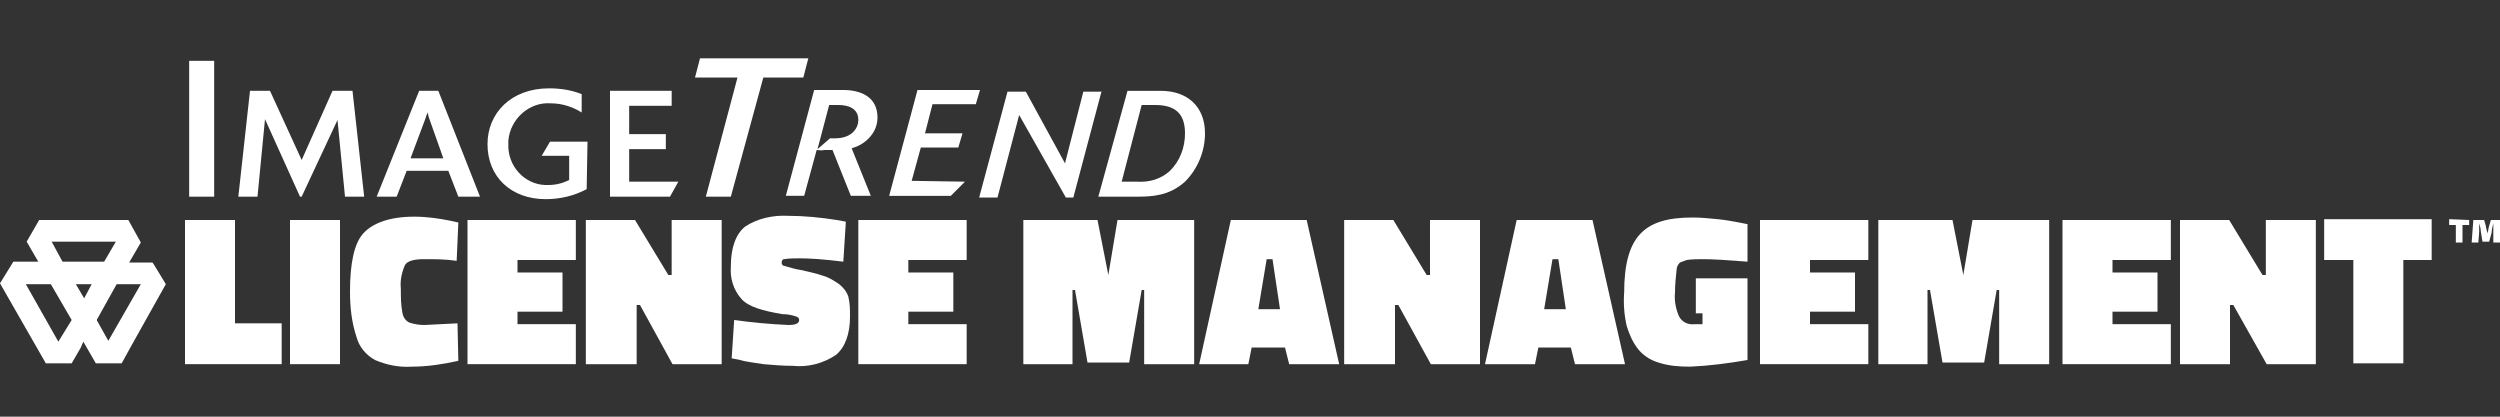 <?xml version="1.0" encoding="utf-8"?>
<!-- Generator: Adobe Illustrator 25.2.0, SVG Export Plug-In . SVG Version: 6.00 Build 0)  -->
<svg version="1.1" id="Layer_1" xmlns="http://www.w3.org/2000/svg" xmlns:xlink="http://www.w3.org/1999/xlink" x="0px" y="0px"
	 viewBox="0 0 300 50" style="enable-background:new 0 0 300 50;" xml:space="preserve">
<rect x="0" y="0" width="300" height="50" fill="#333333" stroke="none"/>
<style type="text/css">
	.st0{fill:#FFFFFF;}
</style>
<path class="st0" d="M19.9,34.1L19.9,34.1l-1.4-2.3l-0.2-0.3h-2.8l1.4-2.4l0,0l-1.5-2.7h-2.2l0,0H4.7L3.2,29l1.1,1.9l0,0l0.3,0.5h-3
	L0,34l0,0l5.5,9.6l0,0l0,0h3.1l1.1-1.9l0,0L10,41l1.5,2.6h0.2h2.9l1.1-2l0,0L19.9,34.1L19.9,34.1z M13.9,29l-1.4,2.4h-5L6.2,29
	L13.9,29z M9.1,34.1H11l-0.9,1.7L9.1,34.1z M3.1,34.1h3l2.5,4.3L7,41L3.1,34.1z M11.6,38.4l2.4-4.3h2.9L13,40.9L11.6,38.4z"/>
<path class="st0" d="M33.8,43.7H22.2V26.4h6v12.4h5.6V43.7z"/>
<path class="st0" d="M34.8,43.7V26.4h6v17.3H34.8z"/>
<path class="st0" d="M55,43.3c-1.8,0.4-3.7,0.7-5.6,0.7c-1.5,0.1-3-0.2-4.4-0.8c-1.1-0.6-1.9-1.6-2.2-2.7C42.2,38.7,42,36.9,42,35
	c0-3.4,0.5-5.8,1.6-7s3.1-2,6.1-2c1.5,0,2.9,0.2,4.4,0.5l0.9,0.2l-0.2,4.6c-1.3-0.2-2.6-0.2-3.9-0.2c-1.2,0-2,0.2-2.3,0.7
	c-0.4,0.9-0.6,1.9-0.5,2.8c0,1,0,2,0.2,3c0.1,0.5,0.4,0.9,0.8,1.1c0.6,0.2,1.2,0.3,1.8,0.3l4-0.2L55,43.3z"/>
<path class="st0" d="M56.1,43.7V26.4h13v4.8h-7v1.5h5.4v4.7h-5.4v1.5h7v4.8H56.1z"/>
<path class="st0" d="M70.3,43.7V26.4h5.9l4,6.6h0.4v-6.6h6v17.3h-5.9l-3.9-7.1h-0.4v7.1H70.3z"/>
<path class="st0" d="M101.2,31.4C98.8,31.1,97.1,31,96,31c-0.6,0-1.3,0-1.9,0.1c-0.2,0-0.3,0.2-0.3,0.4c0,0.2,0.1,0.4,0.3,0.4
	c0.7,0.2,1.3,0.4,2,0.5c0.9,0.2,1.8,0.4,2.7,0.7c0.7,0.2,1.3,0.6,1.9,1c0.5,0.4,0.9,0.9,1.1,1.5c0.2,0.8,0.2,1.6,0.2,2.4
	c0,2.1-0.6,3.7-1.7,4.6c-1.5,1-3.3,1.5-5.2,1.3c-1.2,0-2.3-0.1-3.5-0.2c-1.2-0.2-2.2-0.3-2.8-0.5l-1-0.2l0.3-4.6
	c2.1,0.3,4.3,0.5,6.5,0.6c0.9,0,1.3-0.2,1.3-0.6c0-0.2-0.1-0.3-0.3-0.4c-0.6-0.2-1.1-0.3-1.7-0.3c-2.4-0.4-4.1-0.9-4.9-1.8
	c-1-1.1-1.4-2.5-1.3-3.9c0-2.3,0.6-3.9,1.7-4.8c1.5-1,3.4-1.4,5.2-1.3c1.9,0,3.9,0.2,5.8,0.5l1.1,0.2L101.2,31.4z"/>
<path class="st0" d="M103,43.7V26.4h13v4.8h-7v1.5h5.4v4.7H109v1.5h7v4.8H103z"/>
<path class="st0" d="M122.8,43.7V26.4h8.9L133,33l1.1-6.6h9.2v17.3h-6v-8.9H137l-1.5,8.7h-5l-1.5-8.7h-0.3v8.9H122.8z"/>
<path class="st0" d="M143.9,43.7l3.8-17.3h9.1l3.9,17.3h-6l-0.5-2h-4l-0.4,2H143.9z M152,31.1l-1,6h2.6l-0.9-6H152z"/>
<path class="st0" d="M161.3,43.7V26.4h5.9l4,6.6h0.4v-6.6h6v17.3h-5.9l-3.9-7.1h-0.4v7.1H161.3z"/>
<path class="st0" d="M178.2,43.7l3.8-17.3h9.1l3.9,17.3h-6l-0.5-2h-3.9l-0.4,2H178.2z M186.3,31.1l-1,6h2.6l-0.9-6H186.3z"/>
<path class="st0" d="M209.7,33.5v9.7c-2.3,0.4-4.6,0.7-6.9,0.8c-1.3,0-2.6-0.1-3.8-0.5c-1-0.3-1.9-0.9-2.5-1.7
	c-0.6-0.8-1-1.7-1.3-2.7c-0.3-1.3-0.4-2.7-0.3-4c0-3.3,0.6-5.6,1.9-7s3.3-2,6.3-2c1,0,2,0.1,3,0.2c1.1,0.1,2,0.3,2.6,0.4l1,0.2v4.5
	c-2.5-0.2-4.2-0.3-5.3-0.3c-0.7,0-1.3,0-2,0.1c-0.3,0.1-0.5,0.2-0.8,0.3c-0.2,0.2-0.4,0.5-0.4,0.8c-0.1,0.9-0.2,1.9-0.2,2.8
	c-0.1,1,0.1,2,0.5,2.9c0.4,0.7,1.1,1,1.9,0.9h0.9v-1.3h-0.8v-4.2H209.7z"/>
<path class="st0" d="M211.2,43.7V26.4h13v4.8h-7v1.5h5.4v4.7h-5.4v1.5h7v4.8H211.2z"/>
<path class="st0" d="M225.4,43.7V26.4h8.9l1.3,6.6l1.1-6.6h9.2v17.3h-6v-8.9h-0.3l-1.5,8.7h-5l-1.5-8.7h-0.3v8.9H225.4z"/>
<path class="st0" d="M247.5,43.7V26.4h13v4.8h-7v1.5h5.4v4.7h-5.4v1.5h7v4.8H247.5z"/>
<path class="st0" d="M261.6,43.7V26.4h5.9l4,6.6h0.4v-6.6h6v17.3H272l-4-7.1h-0.4v7.1H261.6z"/>
<path class="st0" d="M278.9,31.2v-4.9h12.9v4.9h-3.4v12.4h-6V31.2H278.9z"/>
<path class="st0" d="M296.3,26.4V27h-0.8v2.1h-0.8V27h-0.8v-0.7L296.3,26.4z M299.2,29.1l0-1.2c0-0.3,0-0.6,0-1.1h0
	c-0.1,0.4-0.2,0.8-0.2,1.1l-0.3,1.1h-0.8l-0.2-1.2c0-0.3-0.1-0.7-0.2-1h0c0,0.4,0,0.8,0,1.1l-0.1,1.2h-0.8l0.2-2.7h1.3l0.2,0.7
	c0,0.2,0.1,0.4,0.2,0.9l0,0c0.1-0.3,0.1-0.6,0.2-0.9l0.2-0.7h1.2l0.1,2.7L299.2,29.1z"/>
<path class="st0" d="M25.7,23.6h-3V7.3h3V23.6z"/>
<path class="st0" d="M43.7,23.6h-2.3l-0.9-9.2l-4.3,9.2H36l-4.2-9.3l-0.9,9.3h-2.3L30,10.9h2.4l3.8,8.3l3.7-8.3h2.4L43.7,23.6z"/>
<path class="st0" d="M49.3,18.9l1.8-4.8c0-0.2,0.1-0.2,0.2-0.6c0.1,0.2,0.1,0.5,0.2,0.7l1.7,4.8H49.3z M52.6,10.9h-2.3l-5.1,12.7
	h2.4l1.2-3.1h5l1.2,3.1h2.6L52.6,10.9z"/>
<path class="st0" d="M70.4,22.7c-1.5,0.8-3.2,1.2-4.9,1.2c-4.2,0-7-2.7-7-6.6c0-3.7,2.8-6.7,7.4-6.7c1.3,0,2.7,0.2,3.9,0.7v2.2
	c-1.1-0.7-2.4-1.1-3.7-1.1c-2.6-0.2-4.9,1.9-5.1,4.5c0,0.1,0,0.3,0,0.4c-0.1,2.6,1.9,4.8,4.4,4.9c0.1,0,0.2,0,0.4,0
	c0.9,0,1.7-0.2,2.5-0.6v-2.9H65l1-1.7h4.5L70.4,22.7z"/>
<path class="st0" d="M80.4,23.6h-7.2V10.9h7.4v1.8h-5.1v3.4h4.4v1.8h-4.4v3.9h5.9L80.4,23.6z"/>
<path class="st0" d="M87.7,23.6h-3l3.8-14.3h-5.1L84,7h13l-0.6,2.3h-4.8L87.7,23.6z"/>
<path class="st0" d="M98.1,17.9l1.4-5.3h1.1c1.2,0,2.4,0.4,2.4,1.8c0,0.9-0.7,2.2-2.8,2.2c-0.2,0-0.4,0-0.6,0L98.1,17.9z
	 M102.2,17.8c0.6-0.2,1.1-0.4,1.6-0.8c0.9-0.7,1.5-1.7,1.5-2.9c0-2.4-1.9-3.3-4.1-3.3h-3.5l-3.4,12.7h2.2l1.5-5.5
	c0.3,0,0.6,0.1,0.9,0c0.3,0,0.8,0,1,0l2.2,5.5h2.4L102.2,17.8z"/>
<path class="st0" d="M115.8,21.8l-1.7,1.7h-7.4l3.4-12.7h7.5l-0.5,1.7h-5.2l-0.9,3.5h4.5l-0.5,1.7h-4.5l-1.1,4L115.8,21.8z"/>
<path class="st0" d="M132.2,10.9l-3.4,12.8h-0.9l-5.6-9.9l-2.6,9.9h-2.2l3.4-12.7h2.2l4.7,8.6l2.2-8.6H132.2z"/>
<path class="st0" d="M137,12.6h1.6c2.4,0,3.6,1,3.6,3.4c0,1.7-0.6,3.3-1.8,4.5c-1.1,1-2.5,1.4-4,1.3h-1.8L137,12.6z M131.8,23.6h4.6
	c1.9,0,3.9-0.1,5.8-1.8c1.5-1.5,2.4-3.6,2.4-5.8c0-3.2-2.1-5.1-5.3-5.1h-4L131.8,23.6z"/>
</svg>
